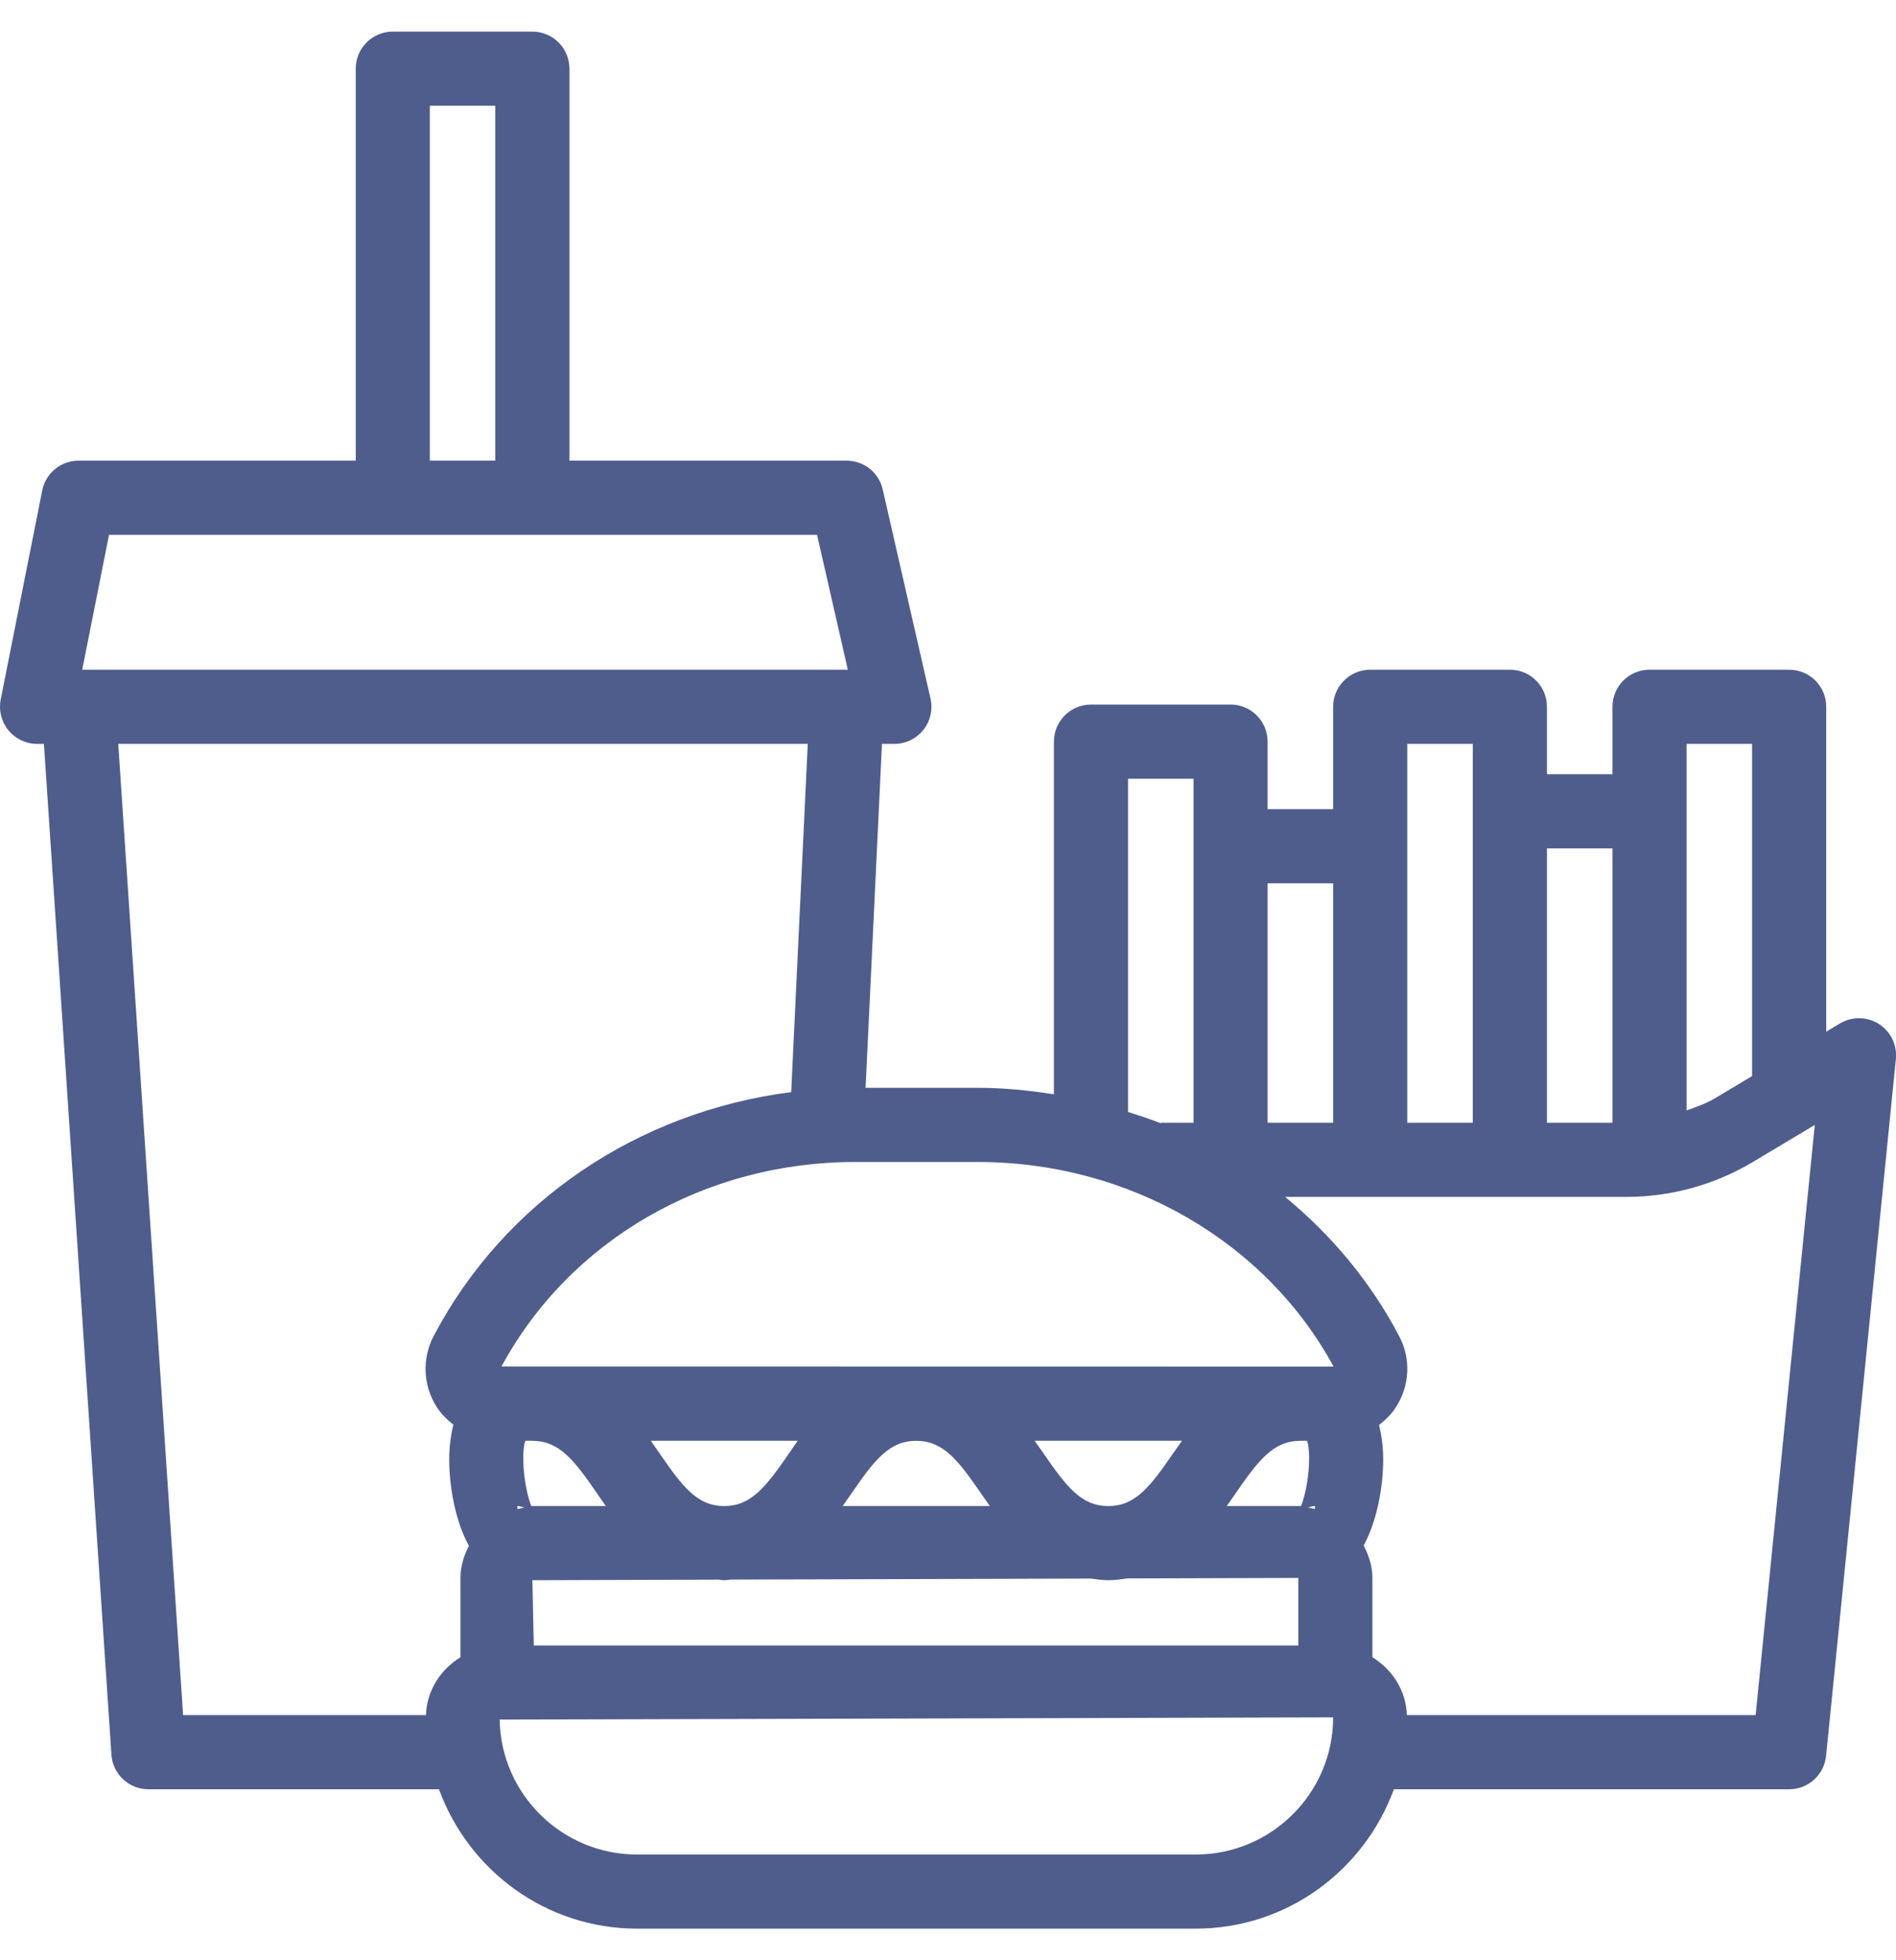 <?xml version="1.0" encoding="UTF-8"?>
<svg width="30px" height="31px" viewBox="0 0 30 31" version="1.1" xmlns="http://www.w3.org/2000/svg" xmlns:xlink="http://www.w3.org/1999/xlink">
    <title>5600F70D-2C4B-4C86-A8E3-130635BC2A68</title>
    <g id="Symbols/Style-guide" stroke="none" stroke-width="1" fill="none" fill-rule="evenodd">
        <g id="LBDL---Styleguide" transform="translate(-269, -5863)" fill="#4F5D8D">
            <path d="M296.779,5890.123 L291.26,5890.123 C291.247,5889.73 291.029,5889.402 290.715,5889.208 L290.715,5887.954 C290.715,5887.767 290.658,5887.597 290.577,5887.441 C290.792,5887.044 290.886,5886.507 290.886,5886.08 C290.886,5885.877 290.86,5885.7 290.821,5885.535 C290.921,5885.456 291.015,5885.368 291.085,5885.257 C291.308,5884.918 291.328,5884.484 291.138,5884.129 C290.686,5883.268 290.065,5882.53 289.334,5881.928 L294.734,5881.928 C295.44,5881.928 296.134,5881.736 296.74,5881.373 L297.715,5880.79 L296.779,5890.123 Z M287.919,5892.328 L279.081,5892.328 C277.893,5892.328 276.925,5891.374 276.906,5890.194 L290.094,5890.159 C290.094,5891.355 289.118,5892.328 287.919,5892.328 L287.919,5892.328 Z M270.871,5874.764 L281.781,5874.764 L281.519,5880.271 C279.095,5880.581 276.982,5881.999 275.862,5884.128 C275.674,5884.485 275.693,5884.918 275.914,5885.256 C275.984,5885.365 276.075,5885.452 276.173,5885.53 C276.134,5885.696 276.108,5885.875 276.108,5886.079 C276.108,5886.508 276.202,5887.048 276.419,5887.446 C276.34,5887.601 276.286,5887.769 276.286,5887.954 L276.286,5889.208 C275.972,5889.402 275.754,5889.73 275.74,5890.123 L271.897,5890.123 L270.871,5874.764 Z M270.725,5871.458 L281.928,5871.458 L282.415,5873.591 L270.301,5873.591 L270.725,5871.458 Z M275.801,5870.285 L276.837,5870.285 L276.837,5864.672 L275.801,5864.672 L275.801,5870.285 Z M277.446,5889.022 L277.424,5887.99 L280.367,5887.981 C280.398,5887.982 280.426,5887.99 280.459,5887.99 C280.494,5887.99 280.523,5887.982 280.556,5887.98 L286.261,5887.964 C286.35,5887.976 286.439,5887.99 286.536,5887.99 C286.641,5887.99 286.736,5887.976 286.831,5887.962 L289.543,5887.954 L289.543,5889.022 L277.446,5889.022 Z M277.298,5886.843 C277.26,5886.847 277.224,5886.857 277.187,5886.865 L277.187,5886.817 C277.233,5886.817 277.262,5886.832 277.298,5886.843 L277.298,5886.843 Z M278.459,5886.634 C278.498,5886.693 278.542,5886.754 278.586,5886.817 L277.424,5886.817 C277.419,5886.817 277.414,5886.82 277.408,5886.82 C277.301,5886.557 277.238,5886.022 277.311,5885.785 L277.424,5885.785 L277.424,5885.786 C277.853,5885.786 278.086,5886.092 278.459,5886.634 L278.459,5886.634 Z M281.496,5885.968 C281.122,5886.51 280.889,5886.817 280.459,5886.817 C280.029,5886.817 279.798,5886.51 279.425,5885.968 C279.384,5885.909 279.34,5885.847 279.297,5885.785 L281.623,5885.785 C281.579,5885.847 281.535,5885.909 281.496,5885.968 L281.496,5885.968 Z M283.497,5885.786 C283.928,5885.786 284.161,5886.092 284.534,5886.634 C284.574,5886.693 284.618,5886.754 284.662,5886.817 L282.334,5886.817 C282.377,5886.754 282.42,5886.693 282.461,5886.634 C282.835,5886.092 283.066,5885.786 283.497,5885.786 L283.497,5885.786 Z M287.573,5885.968 C287.2,5886.51 286.967,5886.817 286.536,5886.817 C286.106,5886.817 285.873,5886.51 285.5,5885.968 C285.459,5885.909 285.416,5885.847 285.371,5885.785 L287.702,5885.785 C287.657,5885.847 287.614,5885.909 287.573,5885.968 L287.573,5885.968 Z M289.683,5885.785 C289.755,5886.022 289.694,5886.555 289.585,5886.819 C289.582,5886.819 289.579,5886.817 289.576,5886.817 L288.411,5886.817 C288.455,5886.754 288.499,5886.693 288.539,5886.634 C288.912,5886.092 289.145,5885.786 289.576,5885.786 L289.576,5885.785 L289.683,5885.785 Z M289.699,5886.842 C289.733,5886.832 289.761,5886.817 289.806,5886.817 L289.806,5886.864 C289.77,5886.856 289.735,5886.846 289.699,5886.842 L289.699,5886.842 Z M290.101,5884.612 L276.935,5884.61 C278.016,5882.613 280.153,5881.376 282.529,5881.376 L284.472,5881.376 C286.873,5881.376 289.031,5882.641 290.101,5884.612 L290.101,5884.612 Z M286.849,5875.315 L287.885,5875.315 L287.885,5876.382 L287.885,5880.755 L287.367,5880.755 L287.367,5880.764 C287.198,5880.696 287.023,5880.641 286.849,5880.585 L286.849,5875.315 Z M289.057,5880.755 L290.094,5880.755 L290.094,5876.968 L289.057,5876.968 L289.057,5880.755 Z M291.267,5880.755 L292.304,5880.755 L292.304,5874.764 L291.267,5874.764 L291.267,5880.755 Z M293.477,5880.755 L294.514,5880.755 L294.514,5876.417 L293.477,5876.417 L293.477,5880.755 Z M295.686,5874.764 L296.723,5874.764 L296.723,5880.017 L296.137,5880.368 C295.996,5880.453 295.84,5880.504 295.686,5880.561 L295.686,5875.83 L295.686,5874.764 Z M298.729,5879.193 C298.541,5879.075 298.304,5879.072 298.113,5879.185 L297.896,5879.316 L297.896,5874.177 C297.896,5873.853 297.633,5873.591 297.309,5873.591 L295.1,5873.591 C294.776,5873.591 294.514,5873.853 294.514,5874.177 L294.514,5875.244 L293.477,5875.244 L293.477,5874.177 C293.477,5873.853 293.215,5873.591 292.891,5873.591 L290.681,5873.591 C290.358,5873.591 290.094,5873.853 290.094,5874.177 L290.094,5875.796 L289.057,5875.796 L289.057,5874.729 C289.057,5874.405 288.795,5874.142 288.472,5874.142 L286.262,5874.142 C285.938,5874.142 285.676,5874.405 285.676,5874.729 L285.676,5880.305 C285.281,5880.244 284.88,5880.203 284.472,5880.203 L282.696,5880.203 L282.955,5874.764 L283.152,5874.764 C283.33,5874.764 283.499,5874.682 283.61,5874.543 C283.721,5874.404 283.763,5874.22 283.723,5874.047 L282.967,5870.74 C282.906,5870.473 282.67,5870.285 282.395,5870.285 L278.01,5870.285 L278.01,5864.087 C278.01,5863.762 277.748,5863.5 277.424,5863.5 L275.215,5863.5 C274.891,5863.5 274.629,5863.762 274.629,5864.087 L274.629,5870.285 L270.244,5870.285 C269.963,5870.285 269.723,5870.482 269.668,5870.757 L269.011,5874.063 C268.977,5874.235 269.022,5874.414 269.133,5874.549 C269.245,5874.685 269.411,5874.764 269.587,5874.764 L269.695,5874.764 L270.763,5890.748 C270.783,5891.057 271.039,5891.296 271.348,5891.296 L275.946,5891.296 C276.414,5892.578 277.637,5893.5 279.081,5893.5 L287.919,5893.5 C289.364,5893.5 290.586,5892.578 291.055,5891.296 L297.31,5891.296 C297.611,5891.296 297.863,5891.068 297.894,5890.767 L298.998,5879.747 C299.02,5879.526 298.916,5879.313 298.729,5879.193 L298.729,5879.193 Z" id="Icon/Menu-Copy"></path>
        </g>
    </g>
</svg>